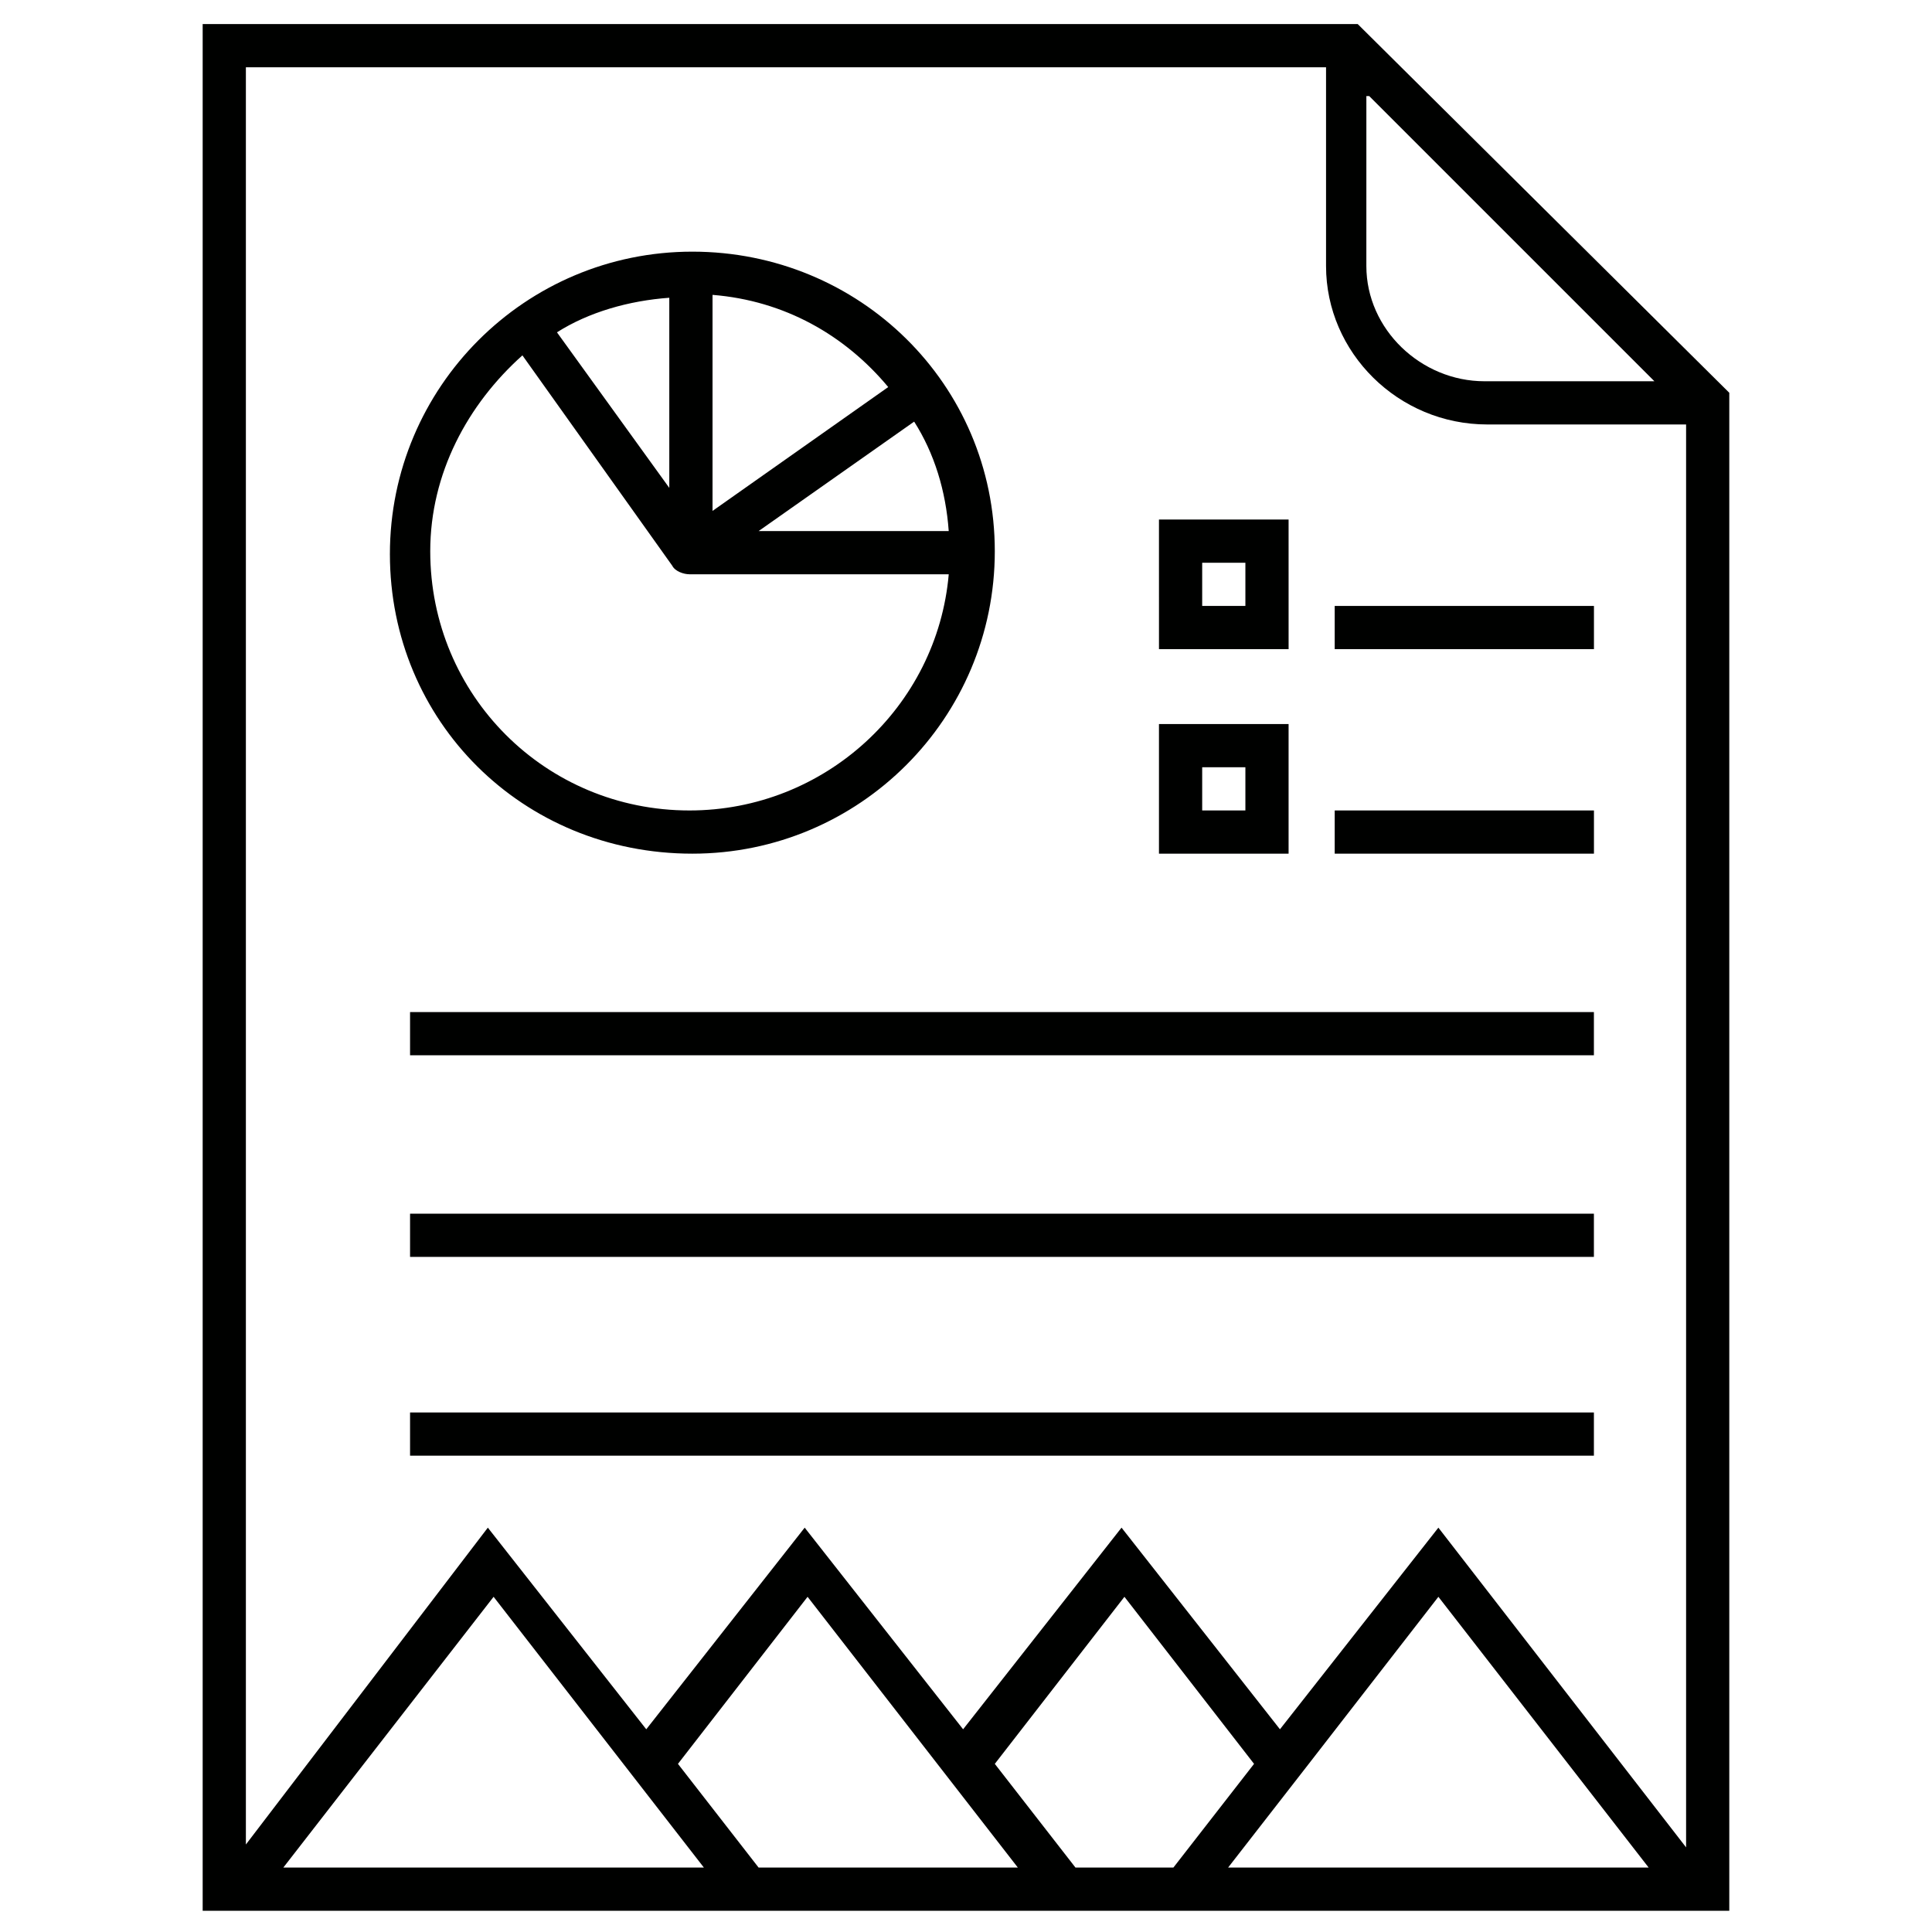 <?xml version="1.0" encoding="UTF-8"?>
<!-- Uploaded to: SVG Repo, www.svgrepo.com, Generator: SVG Repo Mixer Tools -->
<svg width="800px" height="800px" version="1.1" viewBox="144 144 512 512" xmlns="http://www.w3.org/2000/svg">
 <g fill="#000100">
  <path d="m503.81 150.38h-306.1v499.99h404.57v-402.28zm3.055 19.086 75.57 75.57h-45.039c-16.793 0-31.297-13.742-31.297-30.535l0.004-45.035zm-11.449-7.633v52.672c0 22.902 19.082 41.984 42.746 41.984l52.672-0.004v377.09l-65.648-84.73-41.984 53.434-41.984-53.434-41.984 53.434-41.984-53.434-41.984 53.434-41.984-53.434-64.121 83.969v-470.98zm-164.88 477.09h-111.45l55.723-71.754zm-6.871-27.48 34.352-44.273 55.723 71.754h-68.703zm83.969 0 34.352-44.273 34.352 44.273-21.375 27.48h-25.953zm83.203 0 34.352-44.273 55.723 71.754h-111.45z"/>
  <path d="m327.48 370.23c44.273 0 80.152-35.879 80.152-80.152 0-44.273-35.879-79.387-80.152-79.387-44.273 0-80.152 35.879-80.152 80.152 0 44.273 35.113 79.387 80.152 79.387zm-35.879-138.16c8.398-5.344 19.082-8.398 29.77-9.16v50.383zm103.82 52.672h-50.383l41.223-29.008c5.344 8.395 8.398 18.32 9.16 29.008zm-16.031-38.168-46.562 32.824v-57.254c19.082 1.527 35.113 10.688 46.562 24.43zm-96.945-8.398 39.695 55.723c0.762 1.527 3.055 2.289 4.582 2.289h68.703c-3.055 35.113-32.824 62.594-68.703 62.594-38.168 0-68.703-30.535-68.703-68.703 0-20.605 9.922-38.926 24.426-51.902z"/>
  <path d="m485.49 281.68h-34.352l0.004 34.352h34.352zm-11.449 22.898h-11.449v-11.449h11.449z"/>
  <path d="m497.71 304.58h68.703v11.449h-68.703z"/>
  <path d="m485.49 335.88h-34.352v34.352h34.352zm-11.449 22.898h-11.449v-11.449h11.449z"/>
  <path d="m497.71 358.78h68.703v11.449h-68.703z"/>
  <path d="m252.67 412.21h313.73v11.449h-313.73z"/>
  <path d="m252.67 465.64h313.73v11.449h-313.73z"/>
  <path d="m252.67 518.32h313.73v11.449h-313.73z"/>
 </g>
</svg>